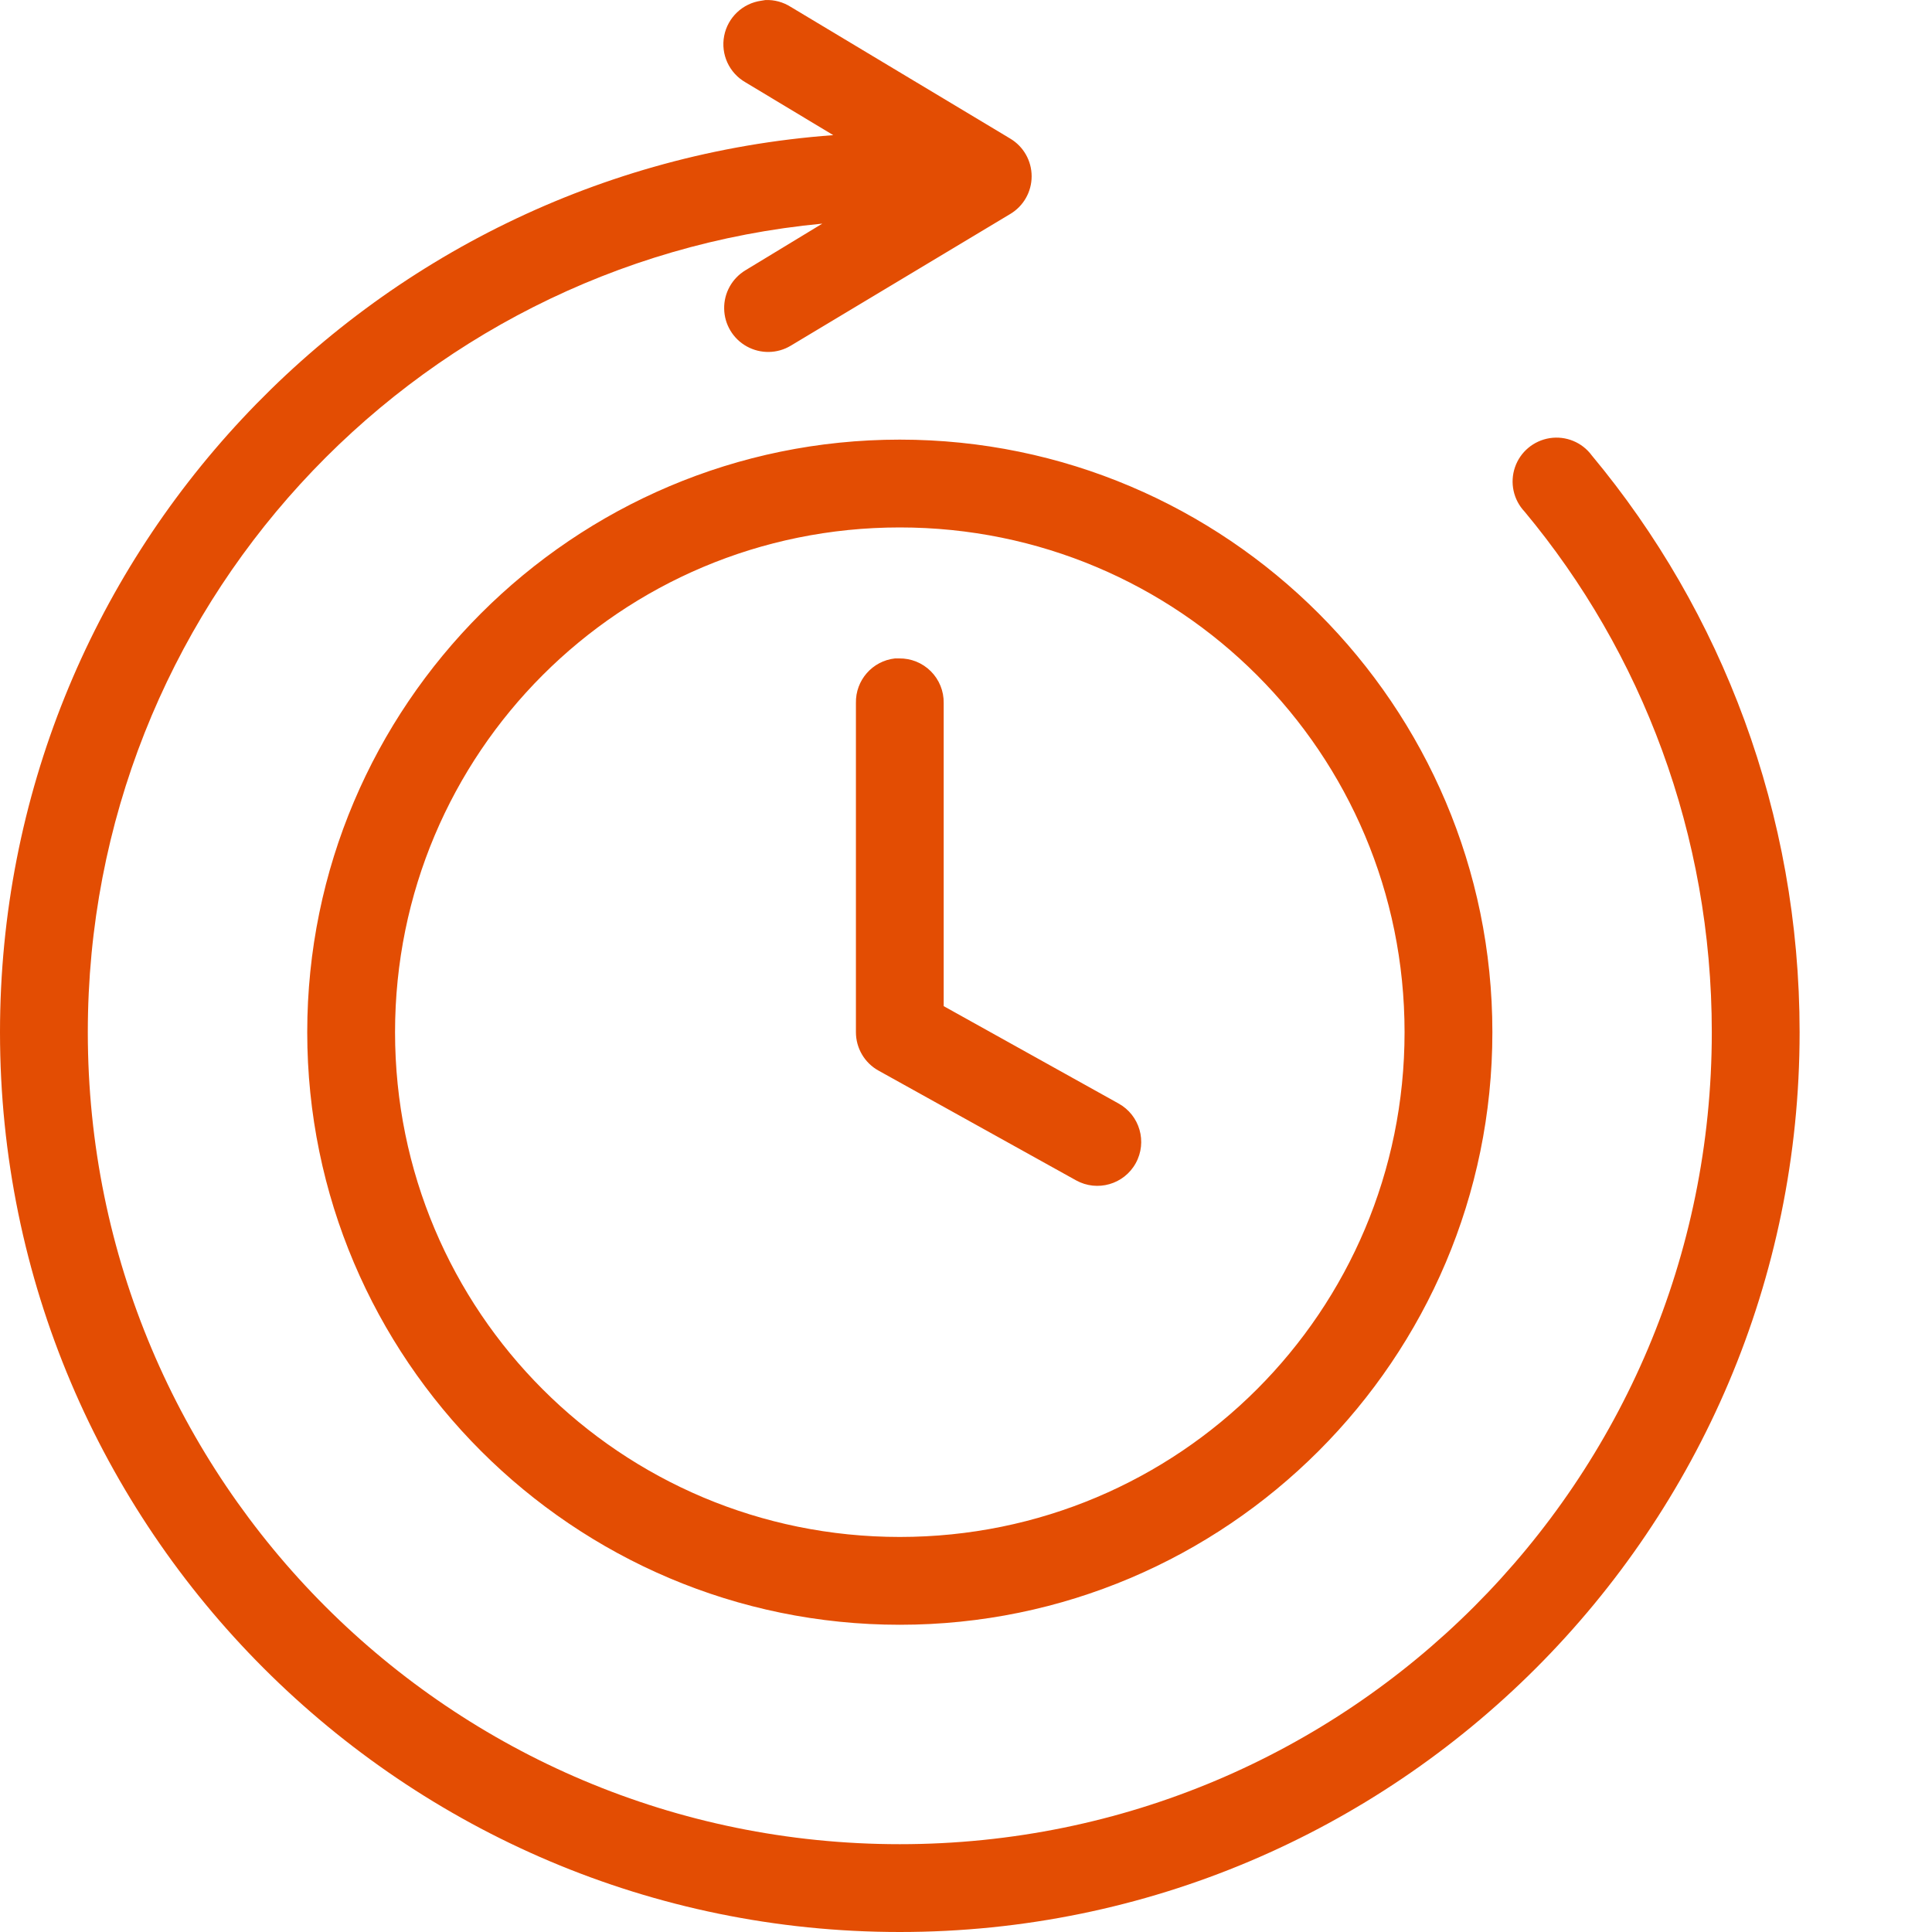 <?xml version="1.0" encoding="UTF-8"?>
<svg width="40px" height="40px" viewBox="0 0 40 40" version="1.1" xmlns="http://www.w3.org/2000/svg" xmlns:xlink="http://www.w3.org/1999/xlink">
    <title>247</title>
    <g id="247" stroke="none" stroke-width="1" fill="none" fill-rule="evenodd">
        <path d="M15.846,0.001 C15.818,0.004 15.789,0.009 15.761,0.015 C15.376,0.068 15.067,0.361 14.993,0.743 C14.919,1.125 15.097,1.512 15.435,1.705 L17.252,2.798 C7.618,3.507 0,11.558 0,21.371 C0,31.649 8.351,40 18.629,40 C28.907,40 37.259,31.649 37.259,21.371 C37.259,16.844 35.649,12.661 32.956,9.429 C32.756,9.157 32.421,9.02 32.087,9.071 C31.753,9.123 31.475,9.355 31.366,9.674 C31.256,9.994 31.333,10.348 31.565,10.593 C33.992,13.506 35.441,17.274 35.441,21.371 C35.441,30.666 27.925,38.182 18.629,38.182 C9.334,38.182 1.818,30.666 1.818,21.371 C1.818,12.617 8.485,5.437 17.025,4.63 L15.435,5.595 C15.156,5.763 14.987,6.066 14.993,6.392 C14.998,6.717 15.177,7.015 15.461,7.172 C15.746,7.33 16.093,7.325 16.372,7.157 L20.915,4.431 C21.191,4.267 21.359,3.97 21.359,3.65 C21.359,3.33 21.191,3.033 20.915,2.869 L16.372,0.143 C16.215,0.043 16.032,-0.007 15.846,0.001 L15.846,0.001 Z M18.629,9.102 C11.865,9.102 6.361,14.606 6.361,21.371 C6.361,28.135 11.865,33.639 18.629,33.639 C25.394,33.639 30.898,28.135 30.898,21.371 C30.898,14.606 25.394,9.102 18.629,9.102 Z M18.629,10.92 C24.412,10.92 29.08,15.588 29.08,21.371 C29.08,27.153 24.412,31.821 18.629,31.821 C12.847,31.821 8.179,27.153 8.179,21.371 C8.179,15.588 12.847,10.92 18.629,10.92 Z M18.53,13.632 C18.062,13.683 17.711,14.084 17.721,14.555 L17.721,21.371 C17.721,21.701 17.9,22.006 18.189,22.166 L22.279,24.438 C22.718,24.681 23.271,24.522 23.514,24.083 C23.757,23.643 23.598,23.09 23.159,22.847 L19.538,20.831 L19.538,14.555 C19.542,14.309 19.446,14.072 19.272,13.898 C19.098,13.724 18.861,13.628 18.615,13.632 C18.587,13.631 18.558,13.631 18.53,13.632 Z" id="Shape" fill="#E34D03" fill-rule="nonzero"></path>
    </g>
</svg>